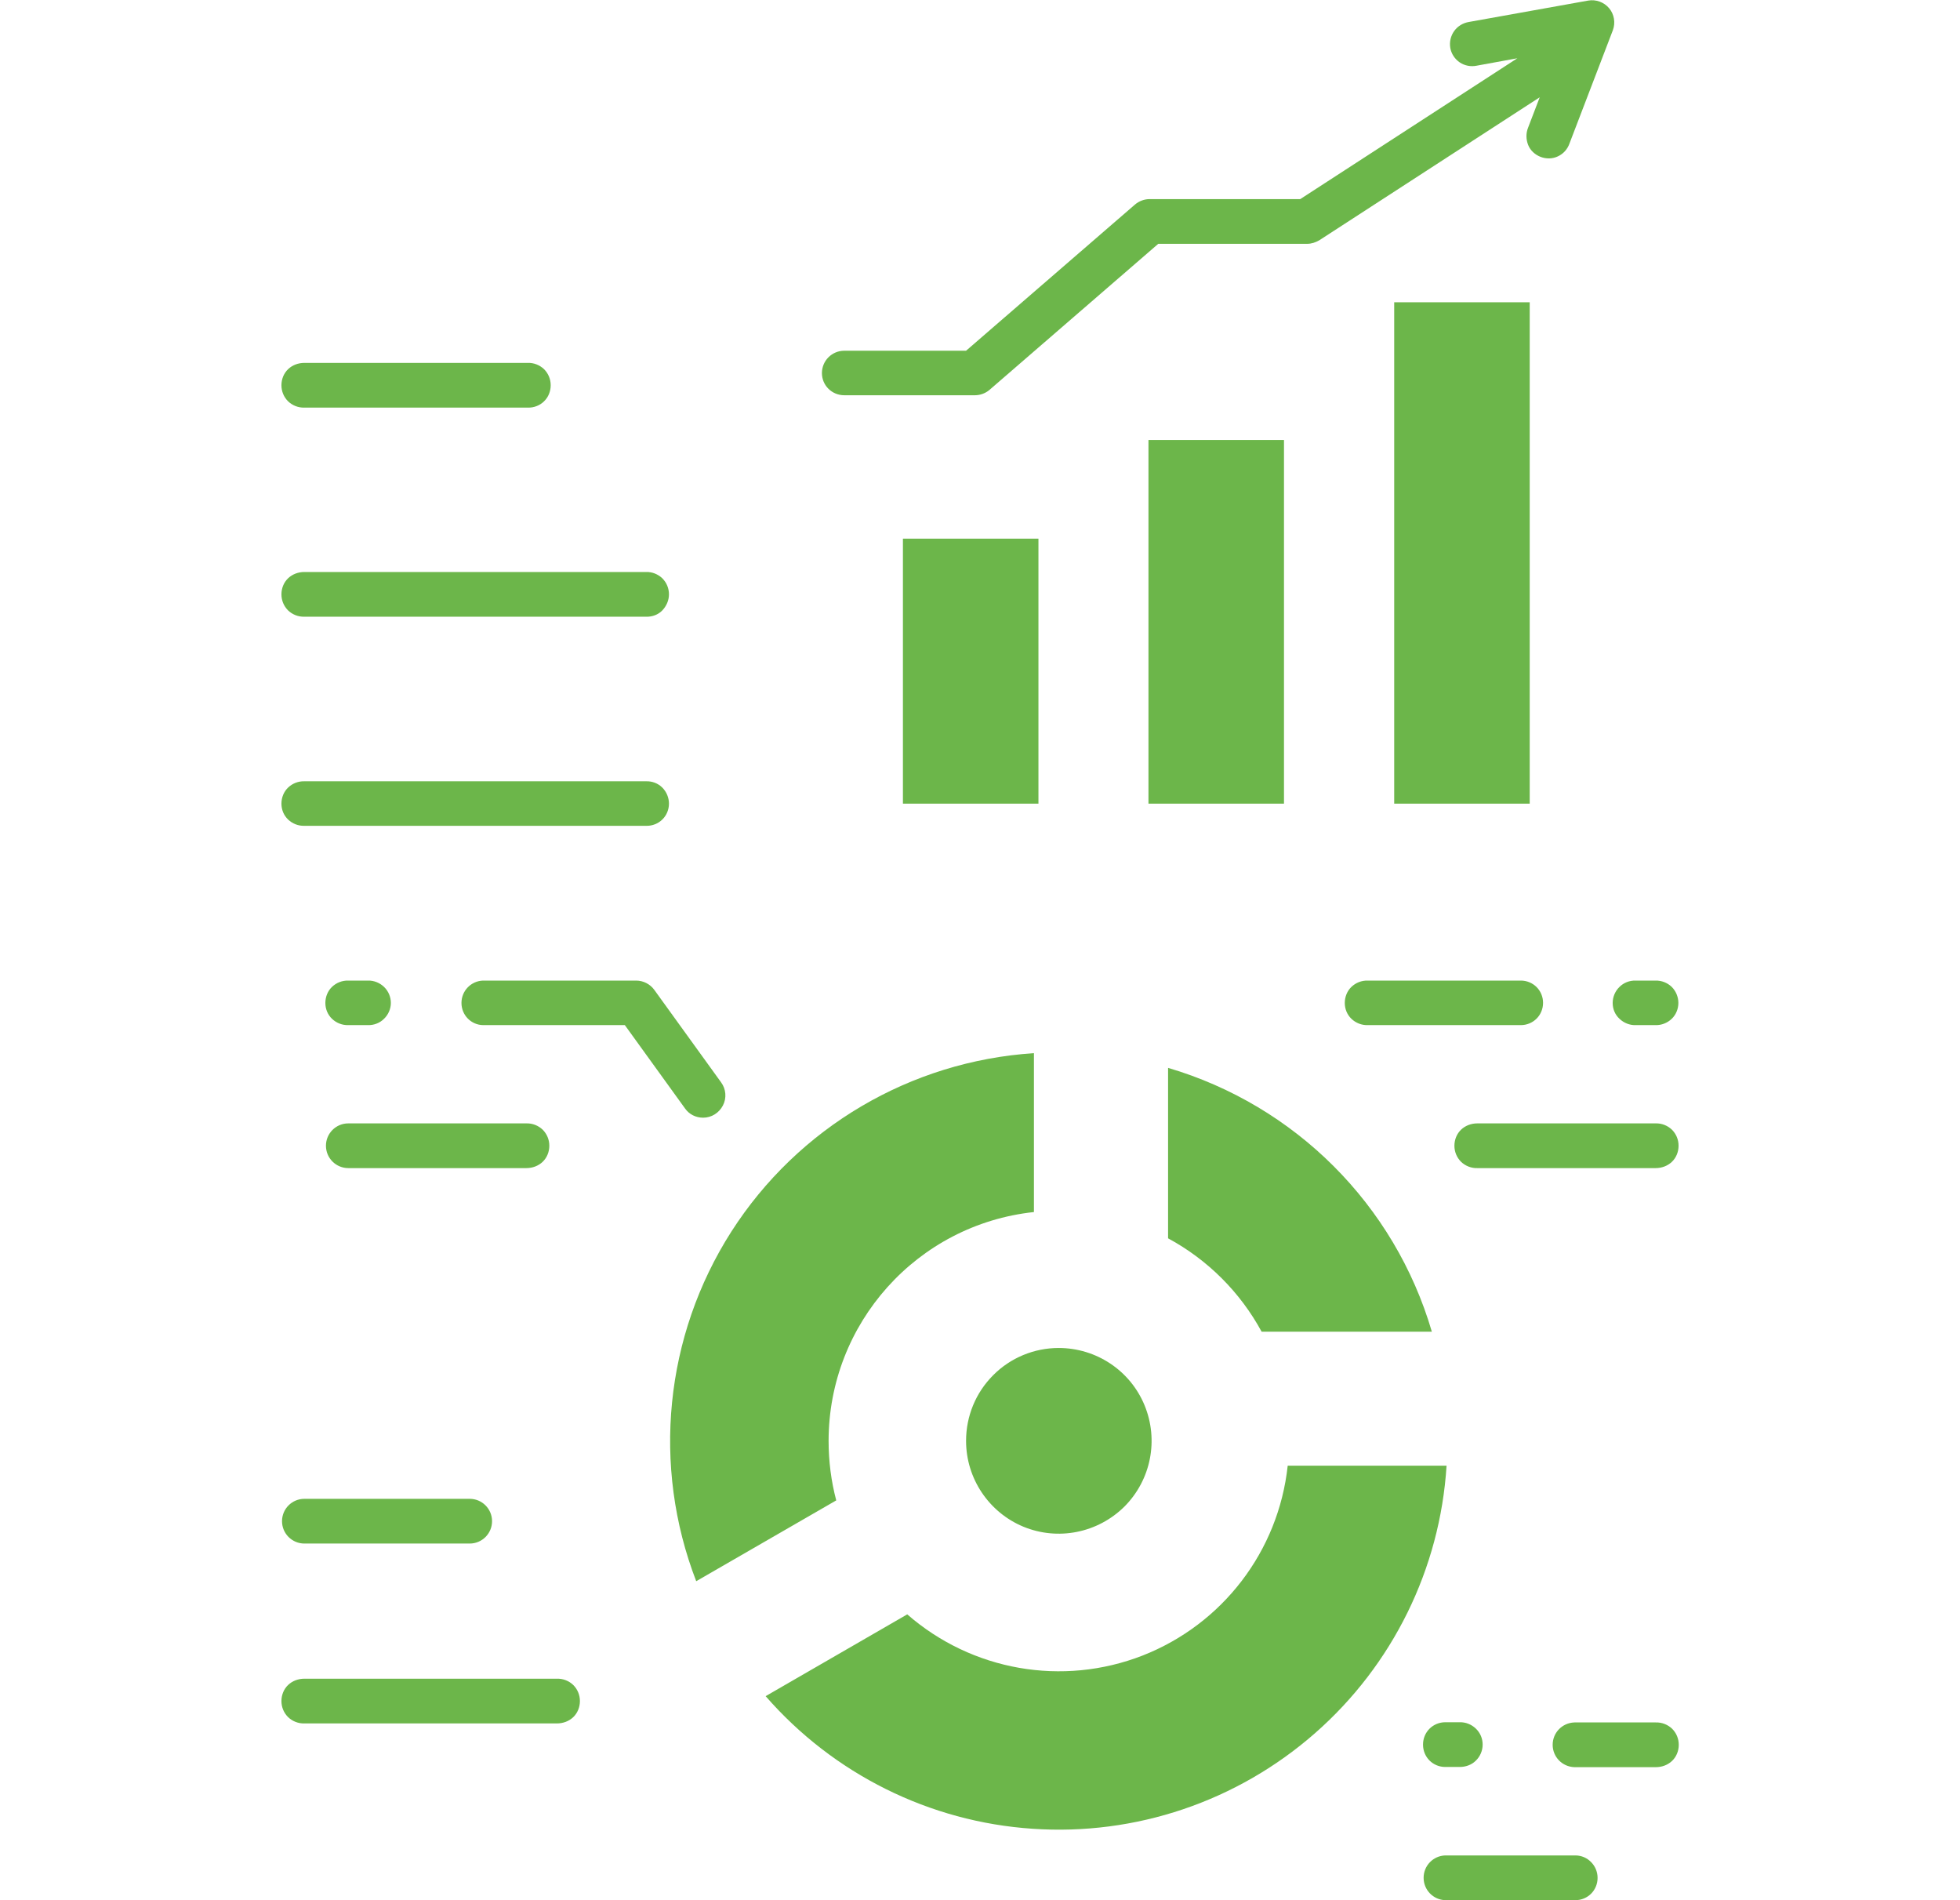 <?xml version="1.0" encoding="UTF-8"?>
<svg id="Calque_1" xmlns="http://www.w3.org/2000/svg" version="1.1" viewBox="0 0 99.94 96.87">
  <!-- Generator: Adobe Illustrator 29.7.1, SVG Export Plug-In . SVG Version: 2.1.1 Build 8)  -->
  <defs>
    <style>
      .st0, .st1, .st2 {
        fill: #6cb64a;
      }

      .st1 {
        fill-rule: evenodd;
      }

      .st2, .st3 {
        display: none;
      }
    </style>
  </defs>
  <g class="st3">
    <path class="st1" d="M28.79,56.26c-9.25,0-16.77-7.52-16.77-16.77s7.52-16.77,16.77-16.77,16.77,7.52,16.77,16.77-7.52,16.77-16.77,16.77ZM28.79,25.38c-7.78,0-14.11,6.33-14.11,14.11s6.33,14.11,14.11,14.11,14.11-6.33,14.11-14.11-6.33-14.11-14.11-14.11Z"/>
    <path class="st1" d="M56.25,94.39H1.33c-.73,0-1.33-.6-1.33-1.33v-25.72c0-7.04,5.73-12.77,12.77-12.77h2.19c.5,0,.96.29,1.19.73,2.41,4.82,7.25,7.82,12.63,7.82s10.22-3,12.63-7.82c.23-.45.69-.73,1.19-.73h2.19c7.04,0,12.77,5.73,12.77,12.77v25.72c0,.73-.6,1.33-1.33,1.33h0ZM2.66,91.73h52.25v-24.4c0-5.57-4.54-10.11-10.11-10.11h-1.39c-2.97,5.3-8.5,8.55-14.62,8.55s-11.65-3.25-14.62-8.55h-1.39c-5.57,0-10.11,4.54-10.11,10.11v24.39h0Z"/>
    <path class="st1" d="M13.09,94.39c-.73,0-1.33-.6-1.33-1.33v-16.58c0-.73.6-1.33,1.33-1.33s1.33.6,1.33,1.33v16.58c0,.73-.6,1.33-1.33,1.33Z"/>
    <path class="st1" d="M44.48,94.39c-.73,0-1.33-.6-1.33-1.33v-16.58c0-.73.6-1.33,1.33-1.33s1.33.6,1.33,1.33v16.58c0,.73-.6,1.33-1.33,1.33Z"/>
    <path class="st1" d="M82.97,62.6c-.73,0-1.33-.6-1.33-1.33v-30.26c0-.73.6-1.33,1.33-1.33s1.33.6,1.33,1.33v30.26c0,.73-.6,1.33-1.33,1.33Z"/>
    <path class="st1" d="M77.34,68.67c-.55,0-1.06-.34-1.25-.89-5.43-15.36-11-24.6-20.55-34.09-.52-.52-.52-1.36,0-1.88.52-.52,1.36-.52,1.88,0,9.86,9.81,15.6,19.32,21.18,35.09.25.69-.12,1.45-.81,1.7-.15.05-.3.07-.45.07h0Z"/>
    <path class="st1" d="M56.05,40.67s-.06,0-.09,0c-.73-.05-1.29-.68-1.24-1.41l.42-6.59c.05-.73.69-1.29,1.41-1.24l6.59.42c.73.05,1.29.68,1.24,1.41s-.69,1.29-1.41,1.24l-5.26-.34-.34,5.26c-.04.7-.63,1.25-1.32,1.25h0Z"/>
    <path class="st1" d="M87.64,37.01c-.34,0-.68-.13-.94-.39l-3.73-3.73-3.73,3.73c-.52.52-1.36.52-1.88,0s-.52-1.36,0-1.88l4.67-4.67c.5-.5,1.38-.5,1.88,0l4.67,4.67c.52.52.52,1.36,0,1.88-.26.26-.6.39-.94.39h0Z"/>
    <path class="st1" d="M61.93,24.67h-12.81c-2.59,0-4.69-2.11-4.69-4.69V7.17c0-2.59,2.11-4.69,4.69-4.69h12.81c2.59,0,4.69,2.11,4.69,4.69v12.81c0,2.59-2.11,4.69-4.69,4.69ZM49.12,5.14c-1.12,0-2.03.91-2.03,2.03v12.81c0,1.12.91,2.03,2.03,2.03h12.81c1.12,0,2.03-.91,2.03-2.03V7.17c0-1.12-.91-2.03-2.03-2.03h-12.81Z"/>
    <path class="st1" d="M51.37,19.25c-.34,0-.68-.13-.94-.39-.52-.52-.52-1.36,0-1.88l7.98-7.98c.52-.52,1.36-.52,1.88,0s.52,1.36,0,1.88l-7.98,7.98c-.26.26-.6.39-.94.39h0Z"/>
    <path class="st1" d="M59.35,19.25c-.34,0-.68-.13-.94-.39l-7.98-7.98c-.52-.52-.52-1.36,0-1.88.52-.52,1.36-.52,1.88,0l7.98,7.98c.52.52.52,1.36,0,1.88-.26.26-.6.39-.94.39h0Z"/>
    <path class="st1" d="M95.26,24.57h-12.74c-2.58,0-4.67-2.1-4.67-4.68V7.15c0-2.58,2.1-4.68,4.67-4.68h12.74c2.58,0,4.67,2.1,4.67,4.68v12.74c0,2.58-2.1,4.68-4.67,4.68ZM82.52,5.14c-1.11,0-2.01.9-2.01,2.01v12.74c0,1.11.9,2.01,2.01,2.01h12.74c1.11,0,2.01-.9,2.01-2.01V7.15c0-1.11-.9-2.01-2.01-2.01h-12.74Z"/>
    <path class="st1" d="M87.12,18.3c-.35,0-.69-.14-.94-.39l-3.35-3.35c-.52-.52-.52-1.36,0-1.88.52-.52,1.36-.52,1.88,0l2.41,2.41,5.96-5.96c.52-.52,1.36-.52,1.88,0,.52.52.52,1.36,0,1.88l-6.91,6.91c-.25.25-.59.39-.94.39h0Z"/>
    <path class="st1" d="M86.71,94.39h-7.48c-.73,0-1.33-.6-1.33-1.33v-4.3c-.86-.38-1.68-.85-2.43-1.41l-3.72,2.15c-.3.18-.67.22-1.01.13-.34-.09-.63-.32-.81-.62l-3.74-6.48c-.18-.3-.22-.67-.13-1.01.09-.34.32-.63.62-.81l3.72-2.15c-.05-.47-.08-.94-.08-1.41s.03-.94.08-1.41l-3.72-2.15c-.3-.18-.53-.47-.62-.81-.09-.34-.04-.7.13-1.01l3.74-6.48c.18-.3.47-.53.81-.62.34-.09.7-.04,1.01.13l3.72,2.15c.76-.56,1.57-1.03,2.43-1.41v-4.3c0-.73.6-1.33,1.33-1.33h7.48c.73,0,1.33.6,1.33,1.33v4.3c.86.38,1.68.85,2.43,1.41l3.72-2.15c.3-.18.67-.22,1.01-.13.34.09.63.32.81.62l3.74,6.48c.18.3.22.67.13,1.01-.09.34-.31.63-.62.81l-3.72,2.15c.05.47.08.94.08,1.41s-.03.94-.08,1.41l3.72,2.15c.3.18.53.47.62.81.09.34.04.7-.13,1.01l-3.74,6.48c-.18.3-.47.53-.81.62-.34.09-.7.04-1.01-.13l-3.72-2.15c-.76.56-1.57,1.03-2.43,1.41v4.3c0,.73-.6,1.33-1.33,1.33h0ZM80.56,91.73h4.82v-3.87c0-.57.36-1.07.89-1.26,1.18-.41,2.27-1.04,3.22-1.86.43-.37,1.04-.43,1.54-.14l3.36,1.94,2.41-4.17-3.36-1.94c-.49-.28-.75-.84-.64-1.4.12-.61.18-1.24.18-1.86s-.06-1.25-.18-1.86c-.11-.55.15-1.12.64-1.4l3.36-1.94-2.41-4.17-3.36,1.94c-.49.28-1.11.22-1.54-.14-.95-.82-2.04-1.45-3.22-1.86-.54-.19-.89-.69-.89-1.26v-3.88h-4.82v3.88c0,.57-.36,1.07-.89,1.26-1.18.41-2.26,1.04-3.22,1.86-.43.37-1.04.43-1.54.14l-3.36-1.94-2.41,4.17,3.36,1.94c.49.28.75.84.64,1.4-.12.61-.18,1.24-.18,1.86s.06,1.25.18,1.86c.11.55-.15,1.12-.64,1.4l-3.36,1.94,2.41,4.17,3.36-1.94c.49-.28,1.11-.23,1.54.14.95.82,2.04,1.45,3.22,1.86.54.19.89.69.89,1.26v3.88h0Z"/>
    <path class="st1" d="M82.97,85.15c-4.4,0-7.98-3.58-7.98-7.98s3.58-7.98,7.98-7.98,7.98,3.58,7.98,7.98-3.58,7.98-7.98,7.98ZM82.97,71.85c-2.93,0-5.32,2.39-5.32,5.32s2.39,5.32,5.32,5.32,5.32-2.39,5.32-5.32-2.39-5.32-5.32-5.32Z"/>
  </g>
  <path class="st2" d="M57.92,37.84l-3.37-.54c-.28-.99-.67-1.94-1.17-2.83l2-2.77c.36-.5.31-1.19-.13-1.63l-2.59-2.59c-.44-.44-1.12-.49-1.63-.13l-2.77,2c-.9-.5-1.85-.9-2.83-1.17l-.54-3.37c-.1-.61-.62-1.06-1.24-1.06h-3.66c-.62,0-1.14.45-1.24,1.06l-.54,3.37c-.99.28-1.94.67-2.83,1.17l-2.77-2c-.5-.36-1.19-.31-1.63.13l-2.59,2.59c-.44.44-.49,1.12-.13,1.63l2,2.77c-.5.9-.9,1.85-1.17,2.83l-3.37.54c-.61.1-1.06.62-1.06,1.24v3.66c0,.62.45,1.14,1.06,1.24l3.37.54c.28.99.67,1.94,1.17,2.83l-2,2.77c-.36.5-.31,1.19.13,1.63l2.59,2.59c.44.44,1.13.49,1.63.13l2.77-2c.9.5,1.85.9,2.83,1.17l.54,3.37c.1.61.62,1.06,1.24,1.06h3.66c.62,0,1.14-.45,1.24-1.06l.54-3.37c.99-.28,1.94-.67,2.83-1.17l2.77,2c.5.36,1.19.31,1.63-.13l2.59-2.59c.44-.44.49-1.13.13-1.63l-2-2.77c.5-.9.9-1.85,1.17-2.83l3.37-.54c.61-.1,1.06-.62,1.06-1.24v-3.66c0-.62-.45-1.14-1.06-1.24ZM56.47,41.67l-3.13.51c-.51.08-.92.47-1.03.98-.27,1.28-.77,2.48-1.49,3.58-.28.44-.27,1,.03,1.42l1.86,2.57-1.07,1.07-2.57-1.86c-.42-.3-.99-.32-1.42-.03-1.1.71-2.31,1.21-3.58,1.49-.51.11-.9.52-.98,1.03l-.51,3.13h-1.52l-.51-3.13c-.08-.51-.47-.92-.98-1.03-1.28-.27-2.48-.77-3.58-1.49-.44-.28-1-.27-1.42.03l-2.57,1.86-1.07-1.07,1.86-2.57c.3-.42.32-.99.03-1.42-.71-1.1-1.21-2.31-1.49-3.58-.11-.51-.52-.9-1.03-.98l-3.13-.51v-1.52l3.13-.51c.51-.08.92-.47,1.03-.98.27-1.28.77-2.48,1.49-3.58.28-.44.27-1-.03-1.42l-1.86-2.57,1.07-1.07,2.57,1.86c.42.3.99.32,1.42.03,1.1-.71,2.3-1.21,3.58-1.49.51-.11.9-.52.98-1.03l.51-3.13h1.52l.51,3.13c.08.51.47.92.98,1.03,1.28.27,2.48.77,3.58,1.49.44.28,1,.27,1.42-.03l2.57-1.86,1.07,1.07-1.86,2.57c-.3.42-.32.99-.03,1.42.71,1.1,1.21,2.31,1.49,3.58.11.51.52.9,1.03.98l3.13.51s0,1.52,0,1.52ZM41.82,31.96c-4.94,0-8.95,4.02-8.95,8.95s4.02,8.95,8.95,8.95,8.95-4.02,8.95-8.95-4.02-8.95-8.95-8.95ZM41.82,47.34c-3.55,0-6.44-2.89-6.44-6.44s2.89-6.44,6.44-6.44,6.44,2.89,6.44,6.44-2.89,6.44-6.44,6.44ZM83.91,4.04h-22.44c-1.31,0-2.38,1.07-2.38,2.38v7.55c-4.93-3.72-10.96-5.75-17.26-5.75h-.01c-10.04,0-19.19,5.14-24.47,13.76-.02.03-.04.06-.05.1-4.1,8.25-4.73,16.18-1.88,23.57,1.15,2.97,2.17,4.7,3.07,6.23,1.3,2.21,2.43,4.11,3.57,9.36,1.05,4.82,2.19,8.15,3.52,10.19-1.62.67-2.76,2.27-2.76,4.13,0,1.26.52,2.39,1.36,3.21-.84.81-1.36,1.95-1.36,3.21,0,2.46,2,4.46,4.46,4.46h3.02c-.29.59-.45,1.25-.45,1.95,0,2.46,2,4.46,4.46,4.46h14.7c2.46,0,4.46-2,4.46-4.46,0-.7-.16-1.36-.45-1.95h3.03c2.46,0,4.46-2,4.46-4.46,0-1.26-.52-2.39-1.36-3.21.84-.81,1.36-1.95,1.36-3.21,0-1.77-1.03-3.3-2.52-4.02,1.36-2.03,2.53-5.4,3.6-10.3,1.14-5.25,2.26-7.16,3.57-9.36.9-1.53,1.93-3.26,3.07-6.23,2.42-6.27,2.34-12.93-.24-19.83h15.93c1.31,0,2.38-1.07,2.38-2.38V6.42c0-1.31-1.07-2.38-2.38-2.38ZM50.96,88.37c0,1.07-.87,1.95-1.95,1.95h-14.7c-1.07,0-1.95-.87-1.95-1.95s.87-1.95,1.95-1.95h14.7c1.07,0,1.95.87,1.95,1.95ZM58,81.96c0,1.07-.87,1.95-1.95,1.95h-28.78c-1.07,0-1.95-.87-1.95-1.95s.87-1.95,1.95-1.95h28.78c1.07,0,1.95.87,1.95,1.95ZM56.05,77.5h-28.78c-1.07,0-1.95-.87-1.95-1.95s.87-1.95,1.95-1.95h28.78c1.07,0,1.95.87,1.95,1.95,0,1.07-.87,1.95-1.95,1.95ZM65.88,44.73c-1.07,2.78-2,4.34-2.89,5.85-1.41,2.39-2.63,4.46-3.86,10.11-1.59,7.31-3.13,9.65-4.04,10.39h-26.53c-.91-.74-2.46-3.08-4.04-10.39-1.23-5.65-2.45-7.72-3.86-10.11-.89-1.51-1.82-3.08-2.89-5.85-2.59-6.69-2-13.93,1.76-21.49,4.82-7.83,13.15-12.51,22.3-12.51h.01c6.41,0,12.51,2.3,17.25,6.48l-.02,12.23c0,.5.3.96.76,1.16.16.07.33.1.49.1.32,0,.63-.12.87-.35l4.28-4.1c2.52,6.46,2.66,12.68.42,18.48ZM83.77,23.3h-18.36c-.32,0-.64.12-.87.35l-2.97,2.84.03-19.93h22.17v16.74ZM64.37,12.38c0-.69.56-1.26,1.26-1.26h14.09c.69,0,1.26.56,1.26,1.26s-.56,1.26-1.26,1.26h-14.09c-.69,0-1.26-.56-1.26-1.26ZM64.37,17.91c0-.69.56-1.26,1.26-1.26h14.09c.69,0,1.26.56,1.26,1.26s-.56,1.26-1.26,1.26h-14.09c-.69,0-1.26-.56-1.26-1.26Z"/>
  <path class="st0" d="M81.46,95.74c0,.3-.12.59-.33.8s-.5.33-.8.33h-6.64c-.61-.02-1.1-.52-1.1-1.14s.49-1.12,1.1-1.14h6.64c.3,0,.59.12.8.34.21.21.33.5.33.8h0ZM78,15.41h-6.91v25.56h6.91V15.41ZM15.52,42.1h17.43c.3.01.61-.11.82-.32.22-.21.34-.51.34-.81s-.12-.6-.34-.82-.52-.33-.82-.32H15.52c-.31-.01-.61.11-.83.32-.22.21-.34.51-.34.82s.12.6.34.81c.22.21.52.33.83.32ZM15.52,31.44h17.43c.3.01.61-.1.82-.32s.34-.51.34-.82-.12-.6-.34-.82c-.22-.21-.52-.33-.82-.32H15.52c-.31,0-.61.11-.83.32-.22.21-.34.51-.34.82s.12.6.34.82c.22.21.52.33.83.32h0ZM15.52,20.78h11.4c.3.01.61-.11.82-.32.22-.21.34-.51.34-.82s-.12-.6-.34-.82c-.22-.21-.52-.33-.82-.32h-11.4c-.31,0-.61.11-.83.32-.22.21-.34.51-.34.82s.12.6.34.82c.22.21.52.33.83.32h0ZM64.33,67.89h8.68c-1.9-6.48-6.97-11.54-13.45-13.45v8.69c2.02,1.09,3.68,2.75,4.77,4.76h0ZM78.68,51.12c0-.3-.12-.59-.33-.8-.21-.21-.5-.33-.8-.33h-7.81c-.31-.01-.61.11-.83.32-.22.21-.34.51-.34.82s.12.6.34.81c.22.21.52.33.83.32h7.81c.3,0,.59-.12.8-.33.21-.21.33-.5.33-.8ZM43.08,20.15h6.63c.27,0,.54-.1.74-.27l8.61-7.45h7.59c.22,0,.43-.07.62-.18l11.24-7.29-.59,1.54c-.12.29-.11.61,0,.89s.35.5.64.61c.29.11.61.1.88-.03.28-.13.49-.37.59-.66l2.21-5.77h0c.14-.38.07-.81-.19-1.12s-.67-.46-1.07-.39l-6.08,1.09c-.3.05-.57.21-.75.46s-.25.56-.2.86c.05.3.23.57.48.74.25.17.57.23.86.17l2.08-.38-11.07,7.18h-7.68c-.27,0-.54.1-.75.28l-8.61,7.45h-6.21c-.63,0-1.14.51-1.14,1.14s.51,1.13,1.14,1.13h0ZM83.4,52.26h1.01c.31.01.61-.11.83-.32.22-.21.34-.51.34-.81s-.12-.6-.34-.82c-.22-.21-.52-.33-.83-.32h-1.01c-.31-.01-.61.11-.82.32-.22.21-.35.51-.35.82s.12.6.35.81c.22.21.52.33.82.32ZM46.04,40.97h6.91v-13.51h-6.91v13.51ZM65.47,22.43h-6.91v18.54h6.91v-18.54ZM49.26,73.46c0,1.91,1.16,3.64,2.92,4.37,1.77.73,3.8.32,5.16-1.03,1.35-1.36,1.75-3.39,1.02-5.16-.73-1.77-2.46-2.92-4.38-2.92-1.25,0-2.46.5-3.34,1.39-.89.89-1.38,2.09-1.38,3.34h0ZM72.56,88.95c0,.3.12.59.33.8s.5.33.8.33h.74c.31,0,.61-.11.82-.32.22-.21.35-.51.35-.82s-.12-.6-.35-.82c-.22-.21-.52-.33-.82-.32h-.74c-.3,0-.59.12-.8.33s-.33.5-.33.8ZM65.66,74.72h0c-.47,4.36-3.32,8.08-7.4,9.68-4.08,1.59-8.7.78-12-2.1l-7.22,4.17h0c3.46,3.97,8.36,6.41,13.61,6.76,5.25.36,10.43-1.39,14.4-4.87,3.96-3.47,6.38-8.38,6.71-13.64h-8.1ZM18.76,49.99h-1c-.31-.01-.61.11-.83.32-.22.21-.34.51-.34.82s.12.6.34.81c.22.21.52.33.83.32h1c.31.01.61-.11.82-.32.22-.21.35-.51.35-.81s-.12-.6-.35-.82c-.22-.21-.52-.33-.82-.32ZM84.42,87.81h-4.14c-.62.02-1.11.52-1.11,1.14s.49,1.12,1.11,1.14h4.15,0c.31,0,.61-.11.83-.32.22-.21.34-.51.34-.82s-.12-.6-.34-.82c-.22-.21-.52-.33-.83-.32h0ZM84.42,57.27h-9.09c-.31,0-.61.11-.83.32-.22.21-.34.51-.34.82s.12.6.34.82c.22.21.52.33.83.32h9.09,0c.31,0,.61-.11.83-.32.22-.21.34-.51.34-.82s-.12-.6-.34-.82c-.22-.21-.52-.33-.83-.32ZM42.25,73.46c0-5.99,4.51-11.03,10.47-11.67v-8.1c-6.3.41-12.03,3.79-15.43,9.1-3.4,5.32-4.06,11.94-1.79,17.82l7.14-4.12h0c-.26-.98-.39-2-.39-3.03h0ZM15.52,78.69h8.43,0c.63,0,1.14-.51,1.14-1.14s-.51-1.14-1.14-1.14h-8.43c-.63,0-1.14.51-1.14,1.14s.51,1.14,1.14,1.14ZM16.62,58.41c0,.63.51,1.14,1.14,1.14h9.08c.31,0,.61-.11.83-.32.22-.21.34-.51.34-.82s-.12-.6-.34-.82c-.22-.21-.52-.33-.83-.32h-9.08c-.63,0-1.14.51-1.14,1.14h0ZM35.85,56.98c.43,0,.81-.24,1.01-.62.2-.38.16-.84-.09-1.18l-3.41-4.72c-.21-.29-.56-.47-.92-.47h-7.81c-.61.02-1.1.52-1.1,1.14s.49,1.12,1.1,1.13h7.23l3.07,4.25h0c.21.3.55.47.92.47h0ZM28.4,85.58h-12.88c-.31,0-.61.11-.83.32-.22.21-.34.51-.34.82s.12.6.34.82c.22.21.52.33.83.32h12.88c.31,0,.61-.11.83-.32.22-.21.34-.51.34-.82s-.12-.6-.34-.82c-.22-.21-.52-.33-.83-.32Z"/>
</svg>